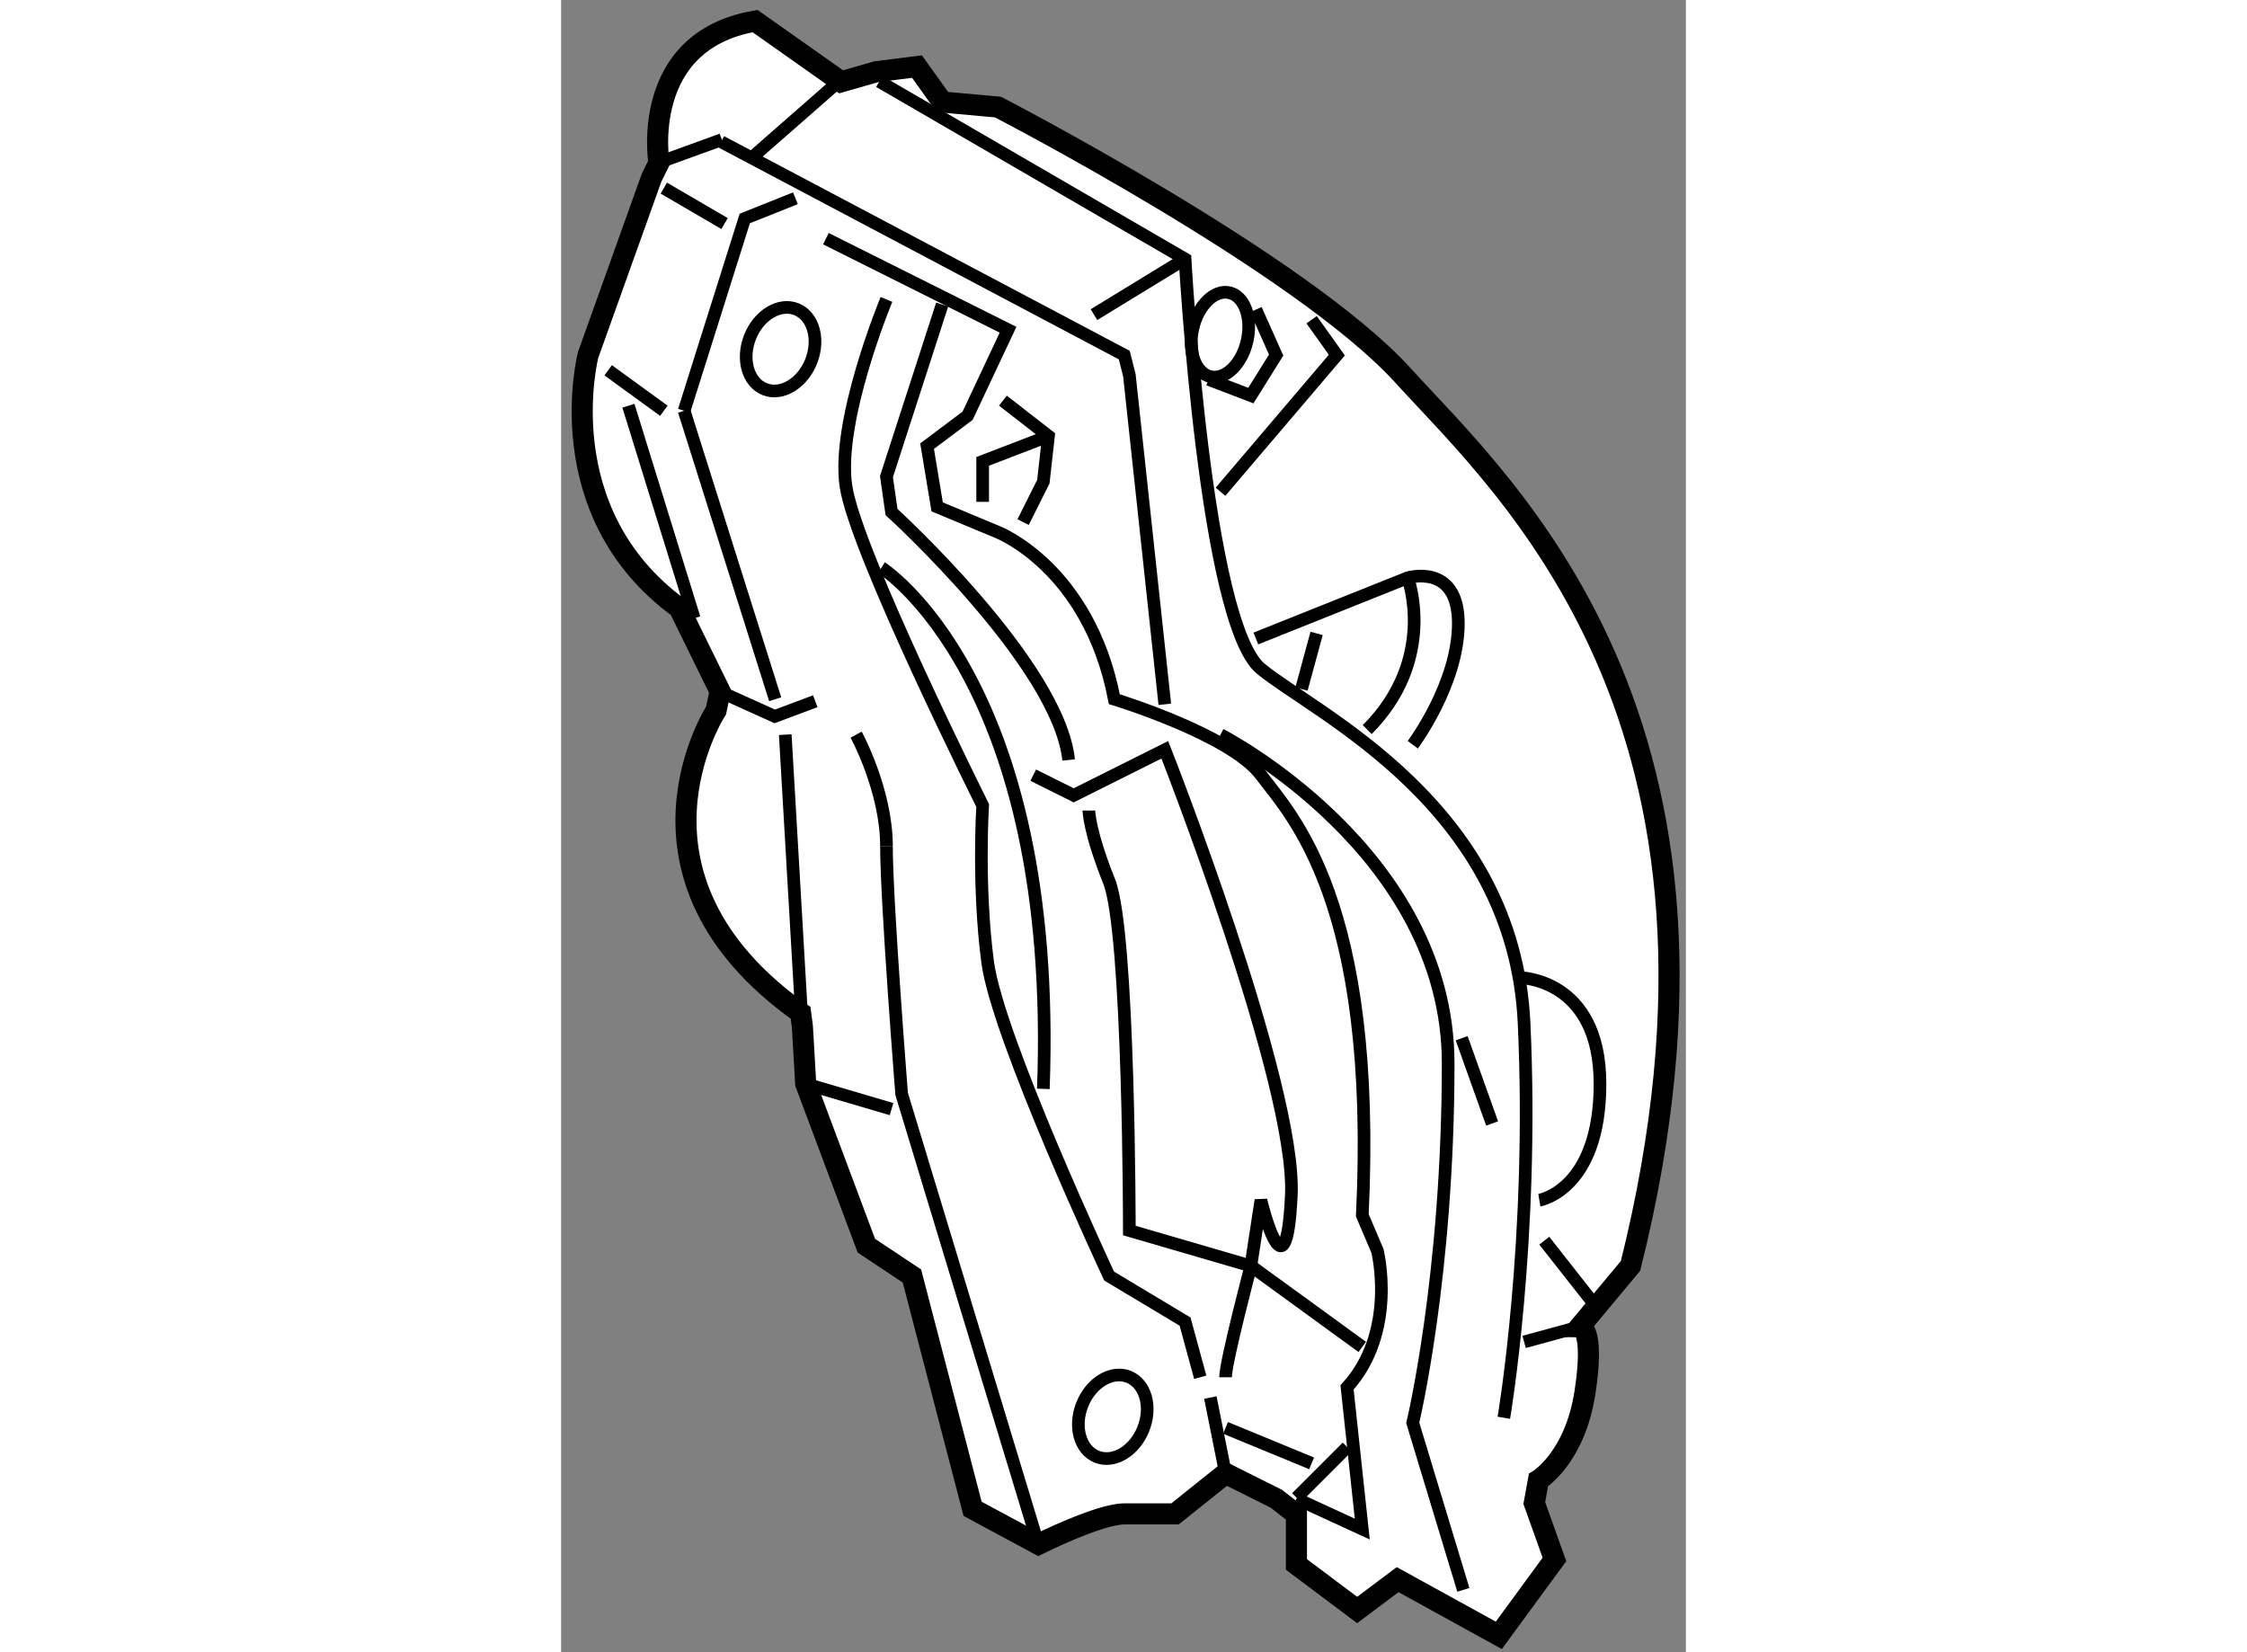 <?xml version="1.0" encoding="utf-8"?>
<!-- Generator: Adobe Illustrator 15.1.0, SVG Export Plug-In . SVG Version: 6.00 Build 0)  -->
<!DOCTYPE svg PUBLIC "-//W3C//DTD SVG 1.1//EN" "http://www.w3.org/Graphics/SVG/1.1/DTD/svg11.dtd">
<svg version="1.1" xmlns="http://www.w3.org/2000/svg" xmlns:xlink="http://www.w3.org/1999/xlink" x="0px" y="0px" width="244.8px"
	 height="180px" viewBox="144.667 43.82 26.671 39.177" enable-background="new 0 0 244.8 180" xml:space="preserve">
	
<rect x="144.667" y="43.82" width="26.671" height="39.177" fill="#808080" stroke="none"/>
	
<g><path fill="#FFFFFF" stroke="#000000" stroke-width="0.5" d="M167.743,79.46l0.478,1.337l-1.319,1.8l-2.399-1.321l-0.96,0.72
					l-1.44-1.08c0,0,0-0.726,0-1.187l-0.479-0.372l-1.2-0.6l-1.2,0.96h-1.2c-0.599,0-2.039,0.72-2.039,0.72l-1.561-0.84l-1.438-5.52
					l-1.081-0.72l-1.438-3.84c0,0-0.032-0.546-0.079-1.358l-0.042-0.322c-4.56-3.24-2.004-7.171-2.004-7.171l0.094-0.453l-0.97-1.975
					c-3.12-2.28-2.159-6-2.159-6l1.506-4.208l0.174-0.35c0,0-0.48-2.88,2.279-3.36l2.041,1.44l0.84-0.241l0.959-0.12l0.601,0.84
					l1.319,0.12c0,0,7.2,3.72,9.599,6.359c2.4,2.64,8.641,8.159,5.4,21.118l-1.2,1.44c0,0,0.359,0,0.12,1.56
					c-0.24,1.56-1.103,2.08-1.103,2.08L167.743,79.46z"></path><line fill="none" stroke="#000000" stroke-width="0.3" x1="163.307" y1="78.133" x2="162.106" y2="79.333"></line><path fill="none" stroke="#000000" stroke-width="0.3" d="M152.382,50.92c0,0-1.199,2.88-0.959,4.439
					c0.24,1.561,3.24,7.56,3.24,7.56s-0.12,1.919,0.119,3.719c0.24,1.8,2.88,7.44,2.88,7.44l1.801,1.08l0.359,1.319"></path><line fill="none" stroke="#000000" stroke-width="0.3" x1="146.989" y1="47.671" x2="148.478" y2="47.131"></line><line fill="none" stroke="#000000" stroke-width="0.3" x1="149.255" y1="47.501" x2="151.224" y2="45.776"></line><line fill="none" stroke="#000000" stroke-width="0.3" x1="157.302" y1="51.281" x2="159.463" y2="49.96"></line><polyline fill="none" stroke="#000000" stroke-width="0.3" points="160.303,55.48 163.061,52.24 162.463,51.401 			"></polyline><path fill="none" stroke="#000000" stroke-width="0.3" d="M161.141,58.96l3.602-1.44c0,0,1.199-0.36,1.199,1.08
					c0,1.439-1.08,2.879-1.08,2.879"></path><path fill="none" stroke="#000000" stroke-width="0.3" d="M164.742,57.52c0,0,0.719,1.92-0.961,3.6"></path><line fill="none" stroke="#000000" stroke-width="0.3" x1="162.581" y1="58.84" x2="162.223" y2="60.159"></line><ellipse transform="matrix(0.976 0.218 -0.218 0.976 15.191 -33.754)" fill="none" stroke="#000000" stroke-width="0.3" cx="160.242" cy="51.821" rx="0.66" ry="1.02"></ellipse><path fill="none" stroke="#000000" stroke-width="0.3" d="M167.381,67c0,0,1.92,0,1.92,2.52s-1.438,2.759-1.438,2.759"></path><line fill="none" stroke="#000000" stroke-width="0.3" x1="167.502" y1="75.639" x2="168.821" y2="75.279"></line><line fill="none" stroke="#000000" stroke-width="0.3" x1="169.301" y1="74.919" x2="167.98" y2="73.239"></line><path fill="none" stroke="#000000" stroke-width="0.3" d="M160.303,61.24c0,0,5.398,2.759,5.398,7.799
					c0,5.041-0.84,8.52-0.84,8.52l1.2,3.959"></path><polyline fill="none" stroke="#000000" stroke-width="0.3" points="158.982,60.52 158.142,52.72 158.021,52.24 148.461,47.181 
								"></polyline><polyline fill="none" stroke="#000000" stroke-width="0.3" points="160.02,52.816 161.022,53.2 161.622,52.24 161.141,51.161 			
					"></polyline><polyline fill="none" stroke="#000000" stroke-width="0.3" points="150.223,48.521 149.022,49.001 147.584,53.56 			"></polyline><path fill="none" stroke="#000000" stroke-width="0.3" d="M152.382,63.88c0,1.32,0.36,5.879,0.36,5.879l3.24,10.68"></path><polyline fill="none" stroke="#000000" stroke-width="0.3" points="150.694,60.447 149.733,60.807 148.526,60.262 			"></polyline><path fill="none" stroke="#000000" stroke-width="0.3" d="M150.363,67.787c-0.142-2.427-0.381-6.547-0.381-6.547"></path><line fill="none" stroke="#000000" stroke-width="0.3" x1="147.584" y1="53.56" x2="149.743" y2="60.4"></line><path fill="none" stroke="#000000" stroke-width="0.3" d="M151.663,61.24c0,0,0.719,1.32,0.719,2.64"></path><line fill="none" stroke="#000000" stroke-width="0.3" x1="150.464" y1="69.519" x2="152.502" y2="70.119"></line><line fill="none" stroke="#000000" stroke-width="0.3" x1="147.103" y1="53.56" x2="145.783" y2="52.6"></line><line fill="none" stroke="#000000" stroke-width="0.3" x1="147.103" y1="48.281" x2="148.543" y2="49.121"></line><line fill="none" stroke="#000000" stroke-width="0.3" x1="146.263" y1="53.44" x2="147.823" y2="58.48"></line><path fill="none" stroke="#000000" stroke-width="0.3" d="M155.862,62.2l0.96,0.479l2.16-1.08c0,0,3.119,7.919,3,10.559
					c-0.121,2.64-0.721,0.12-0.721,0.12l-0.239,1.56l-2.881-0.84c0,0,0-7.079-0.479-8.279c-0.48-1.199-0.48-1.68-0.48-1.68"></path><line fill="none" stroke="#000000" stroke-width="0.3" x1="160.422" y1="78.758" x2="160.062" y2="76.958"></line><path fill="none" stroke="#000000" stroke-width="0.3" d="M160.422,76.478c0-0.36,0.601-2.64,0.601-2.64l2.641,1.92"></path><line fill="none" stroke="#000000" stroke-width="0.3" x1="160.422" y1="77.678" x2="162.463" y2="78.519"></line><path fill="none" stroke="#000000" stroke-width="0.3" d="M162.102,79.358l1.562,0.719l-0.361-3.359
					c1.2-1.32,0.72-3.24,0.72-3.24l-0.358-0.84c0.358-7.439-1.681-9.479-2.401-10.439c-0.719-0.96-3.479-1.8-3.479-1.8
					c-0.602-3.12-2.761-3.96-2.761-3.96l-1.44-0.6l-0.239-1.44l0.96-0.72l0.96-2.04l-4.319-2.16"></path><path fill="none" stroke="#000000" stroke-width="0.3" d="M153.703,51.041l-1.321,4.08l0.12,0.84c0,0,3.96,3.6,4.2,5.879"></path><polyline fill="none" stroke="#000000" stroke-width="0.3" points="155.143,53.32 156.223,54.16 156.102,55.241 155.622,56.2 			
					"></polyline><polyline fill="none" stroke="#000000" stroke-width="0.3" points="156.223,54.16 154.663,54.76 154.663,55.72 			"></polyline><path fill="none" stroke="#000000" stroke-width="0.3" d="M152.263,57.28c0,0,4.199,2.64,3.839,12.359"></path><ellipse transform="matrix(0.93 0.366 -0.366 0.93 29.541 -51.299)" fill="none" stroke="#000000" stroke-width="0.3" cx="149.923" cy="52.18" rx="0.78" ry="1.02"></ellipse><ellipse transform="matrix(0.93 0.367 -0.367 0.93 39.353 -52.475)" fill="none" stroke="#000000" stroke-width="0.3" cx="157.842" cy="77.378" rx="0.78" ry="1.02"></ellipse><path fill="none" stroke="#000000" stroke-width="0.3" d="M167.021,77.438c0,0,0.72-4.2,0.48-9.359
				c-0.24-5.159-4.921-7.319-6.24-8.399c-1.319-1.08-1.799-9.719-1.799-9.719l-7.249-4.209"></path><line fill="none" stroke="#000000" stroke-width="0.3" x1="166.743" y1="70.46" x2="166.021" y2="68.438"></line></g>


</svg>